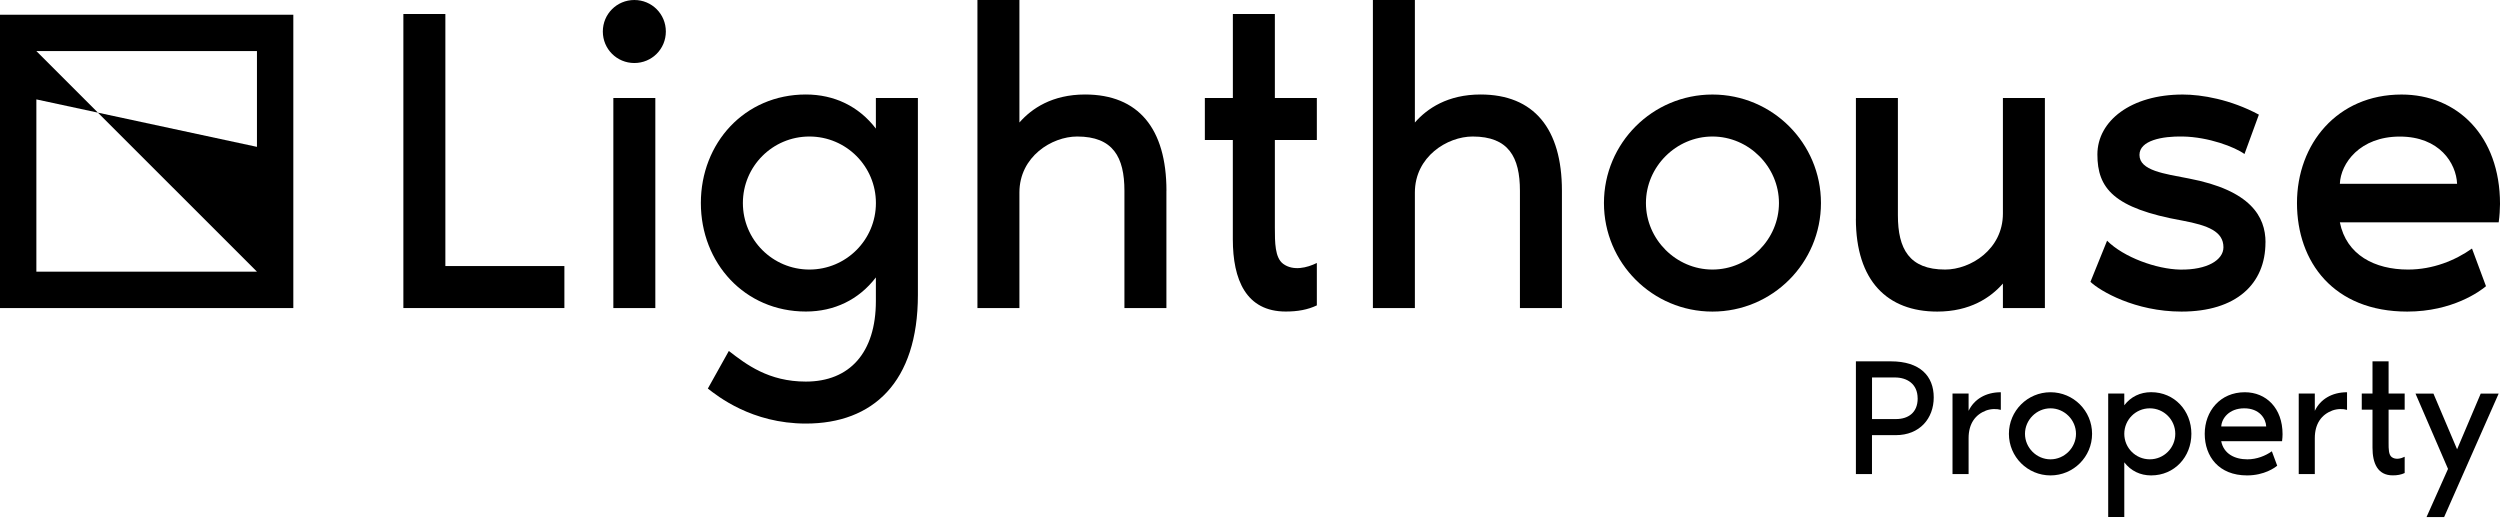 <svg width="183" height="38" viewBox="0 0 183 38" fill="none" xmlns="http://www.w3.org/2000/svg">
<path d="M141.549 29.09C141.549 30.636 140.517 31.853 138.773 31.853H137.029V34.703H135.852V26.45H138.404C140.552 26.45 141.549 27.531 141.549 29.09ZM140.371 29.164C140.371 28.084 139.572 27.631 138.715 27.631H137.032V30.675H138.789C139.65 30.675 140.374 30.232 140.374 29.164H140.371Z" fill="black"/>
<path d="M146.46 28.712V30.003C146.178 29.915 145.748 29.915 145.379 30.051C144.606 30.345 144.101 30.996 144.101 32.076V34.703H142.924V28.809H144.101V30.074C144.506 29.226 145.353 28.712 146.46 28.712Z" fill="black"/>
<path d="M153.14 31.756C153.14 33.438 151.778 34.8 150.096 34.8C148.414 34.8 147.052 33.438 147.052 31.756C147.052 30.074 148.414 28.712 150.096 28.712C151.778 28.712 153.14 30.074 153.14 31.756ZM151.963 31.756C151.963 30.737 151.115 29.889 150.096 29.889C149.077 29.889 148.229 30.737 148.229 31.756C148.229 32.775 149.077 33.623 150.096 33.623C151.115 33.623 151.963 32.775 151.963 31.756Z" fill="black"/>
<path d="M160.409 31.756C160.409 33.438 159.179 34.8 157.462 34.8C156.663 34.8 155.977 34.467 155.498 33.842V37.844H154.32V28.805H155.498V29.666C155.977 29.038 156.666 28.708 157.462 28.708C159.179 28.708 160.409 30.07 160.409 31.753V31.756ZM159.231 31.756C159.231 30.724 158.397 29.889 157.365 29.889C156.333 29.889 155.498 30.724 155.498 31.756C155.498 32.788 156.333 33.622 157.365 33.622C158.397 33.622 159.231 32.788 159.231 31.756Z" fill="black"/>
<path d="M167.05 32.296H162.592C162.777 33.218 163.576 33.623 164.508 33.623C165.206 33.623 165.834 33.364 166.3 33.034L166.691 34.088C166.533 34.224 165.76 34.8 164.482 34.8C162.418 34.8 161.386 33.412 161.386 31.756C161.386 30.099 162.515 28.712 164.32 28.712C165.879 28.712 167.083 29.867 167.083 31.782C167.083 31.905 167.07 32.138 167.047 32.296H167.05ZM165.886 31.216C165.86 30.64 165.394 29.889 164.278 29.889C163.162 29.889 162.622 30.64 162.596 31.216H165.886Z" fill="black"/>
<path d="M171.803 28.712V30.003C171.521 29.915 171.091 29.915 170.722 30.051C169.949 30.345 169.444 30.996 169.444 32.076V34.703H168.267V28.809H169.444V30.074C169.849 29.226 170.696 28.712 171.803 28.712Z" fill="black"/>
<path d="M173.667 29.986H172.881V28.809H173.667V26.45H174.845V28.809H176.022V29.986H174.845V32.442C174.845 32.859 174.845 33.289 175.077 33.461C175.359 33.668 175.754 33.571 176.022 33.435V34.625C175.763 34.748 175.482 34.797 175.152 34.797C174.036 34.797 173.667 33.901 173.667 32.772V29.983V29.986Z" fill="black"/>
<path d="M182.903 28.809L178.911 37.847H177.623L179.195 34.324L176.814 28.812H178.128L179.859 32.888L181.589 28.812H182.903V28.809Z" fill="black"/>
<path d="M41.313 19.475V22.549H29.527V1.025H32.601V19.475H41.313Z" fill="black"/>
<path d="M44.127 2.307C44.127 1.026 45.153 0 46.434 0C47.715 0 48.74 1.026 48.74 2.307C48.74 3.588 47.715 4.613 46.434 4.613C45.153 4.613 44.127 3.588 44.127 2.307ZM44.897 7.175H47.97V22.549H44.897V7.175Z" fill="black"/>
<path d="M67.19 7.175V21.588C67.19 27.993 63.891 31.005 58.989 31.005C55.017 31.005 52.519 28.986 51.814 28.443L53.351 25.69C54.632 26.683 56.265 27.932 58.989 27.932C62.192 27.932 64.114 25.816 64.114 22.037V20.307C62.865 21.94 61.069 22.804 58.989 22.804C54.505 22.804 51.303 19.249 51.303 14.859C51.303 10.469 54.505 6.917 58.989 6.917C61.069 6.917 62.865 7.78 64.114 9.414V7.172H67.187L67.19 7.175ZM64.117 14.862C64.117 12.174 61.94 9.993 59.248 9.993C56.556 9.993 54.379 12.17 54.379 14.862C54.379 17.553 56.556 19.731 59.248 19.731C61.94 19.731 64.117 17.553 64.117 14.862Z" fill="black"/>
<path d="M85.381 13.966V22.549H82.308V13.966C82.308 11.501 81.476 9.993 78.85 9.993C76.993 9.993 74.621 11.465 74.621 14.092V22.549H71.548V0H74.621V8.968C75.517 7.942 77.022 6.917 79.425 6.917C83.333 6.917 85.384 9.414 85.384 13.963L85.381 13.966Z" fill="black"/>
<path d="M90.246 10.249H88.195V7.175H90.246V1.025H93.32V7.175H96.393V10.249H93.32V16.654C93.32 17.741 93.32 18.864 93.928 19.313C94.665 19.857 95.688 19.601 96.393 19.249V22.354C95.72 22.675 94.983 22.804 94.119 22.804C91.204 22.804 90.243 20.465 90.243 17.518V10.249H90.246Z" fill="black"/>
<path d="M114.333 13.966V22.549H111.259V13.966C111.259 11.501 110.428 9.993 107.798 9.993C105.941 9.993 103.569 11.465 103.569 14.092V22.549H100.496V0H103.569V8.968C104.466 7.942 105.97 6.917 108.374 6.917C112.282 6.917 114.333 9.414 114.333 13.963V13.966Z" fill="black"/>
<path d="M133.294 14.862C133.294 19.252 129.738 22.808 125.351 22.808C120.965 22.808 117.409 19.252 117.409 14.862C117.409 10.472 120.965 6.92 125.351 6.92C129.738 6.92 133.294 10.475 133.294 14.862ZM130.22 14.862C130.22 12.203 128.011 9.993 125.351 9.993C122.692 9.993 120.483 12.203 120.483 14.862C120.483 17.521 122.692 19.731 125.351 19.731C128.011 19.731 130.22 17.521 130.22 14.862Z" fill="black"/>
<path d="M135.853 16.014V7.176H138.926V15.758C138.926 18.223 139.758 19.731 142.385 19.731C144.241 19.731 146.613 18.259 146.613 15.632V7.176H149.686V22.549H146.613V20.756C145.717 21.782 144.209 22.808 141.809 22.808C138.156 22.808 135.85 20.566 135.85 16.017L135.853 16.014Z" fill="black"/>
<path d="M165.832 17.745C165.832 20.789 163.688 22.808 159.683 22.808C156.289 22.808 153.724 21.303 153.021 20.63L154.238 17.618C155.454 18.835 157.858 19.702 159.586 19.734C161.572 19.767 162.756 19.029 162.756 18.1C162.756 16.945 161.633 16.499 159.744 16.146C154.713 15.25 153.529 13.775 153.529 11.31C153.529 8.845 155.995 6.92 159.776 6.92C161.155 6.92 163.267 7.273 165.35 8.392L164.296 11.274C163.591 10.76 161.669 10.026 159.78 9.993C158.275 9.961 156.609 10.281 156.609 11.339C156.609 12.491 158.434 12.717 160.229 13.067C164.746 13.93 165.836 15.855 165.836 17.741L165.832 17.745Z" fill="black"/>
<path d="M182.904 16.273H171.277C171.756 18.673 173.839 19.731 176.272 19.731C178.096 19.731 179.73 19.058 180.95 18.194L181.975 20.951C181.558 21.303 179.539 22.808 176.21 22.808C170.83 22.808 168.139 19.187 168.139 14.862C168.139 10.537 171.086 6.92 175.793 6.92C179.859 6.92 183.001 9.932 183.001 14.927C183.001 15.247 182.968 15.855 182.904 16.273ZM179.859 13.455C179.795 11.95 178.578 9.997 175.664 9.997C172.749 9.997 171.338 11.95 171.277 13.455H179.859Z" fill="black"/>
<path d="M2.662 3.74H18.809V10.75L7.166 8.246L18.809 19.886H2.662V7.276L7.169 8.246L2.662 3.74ZM0 22.549H21.471V1.077H0V22.549Z" fill="black"/>
</svg>
